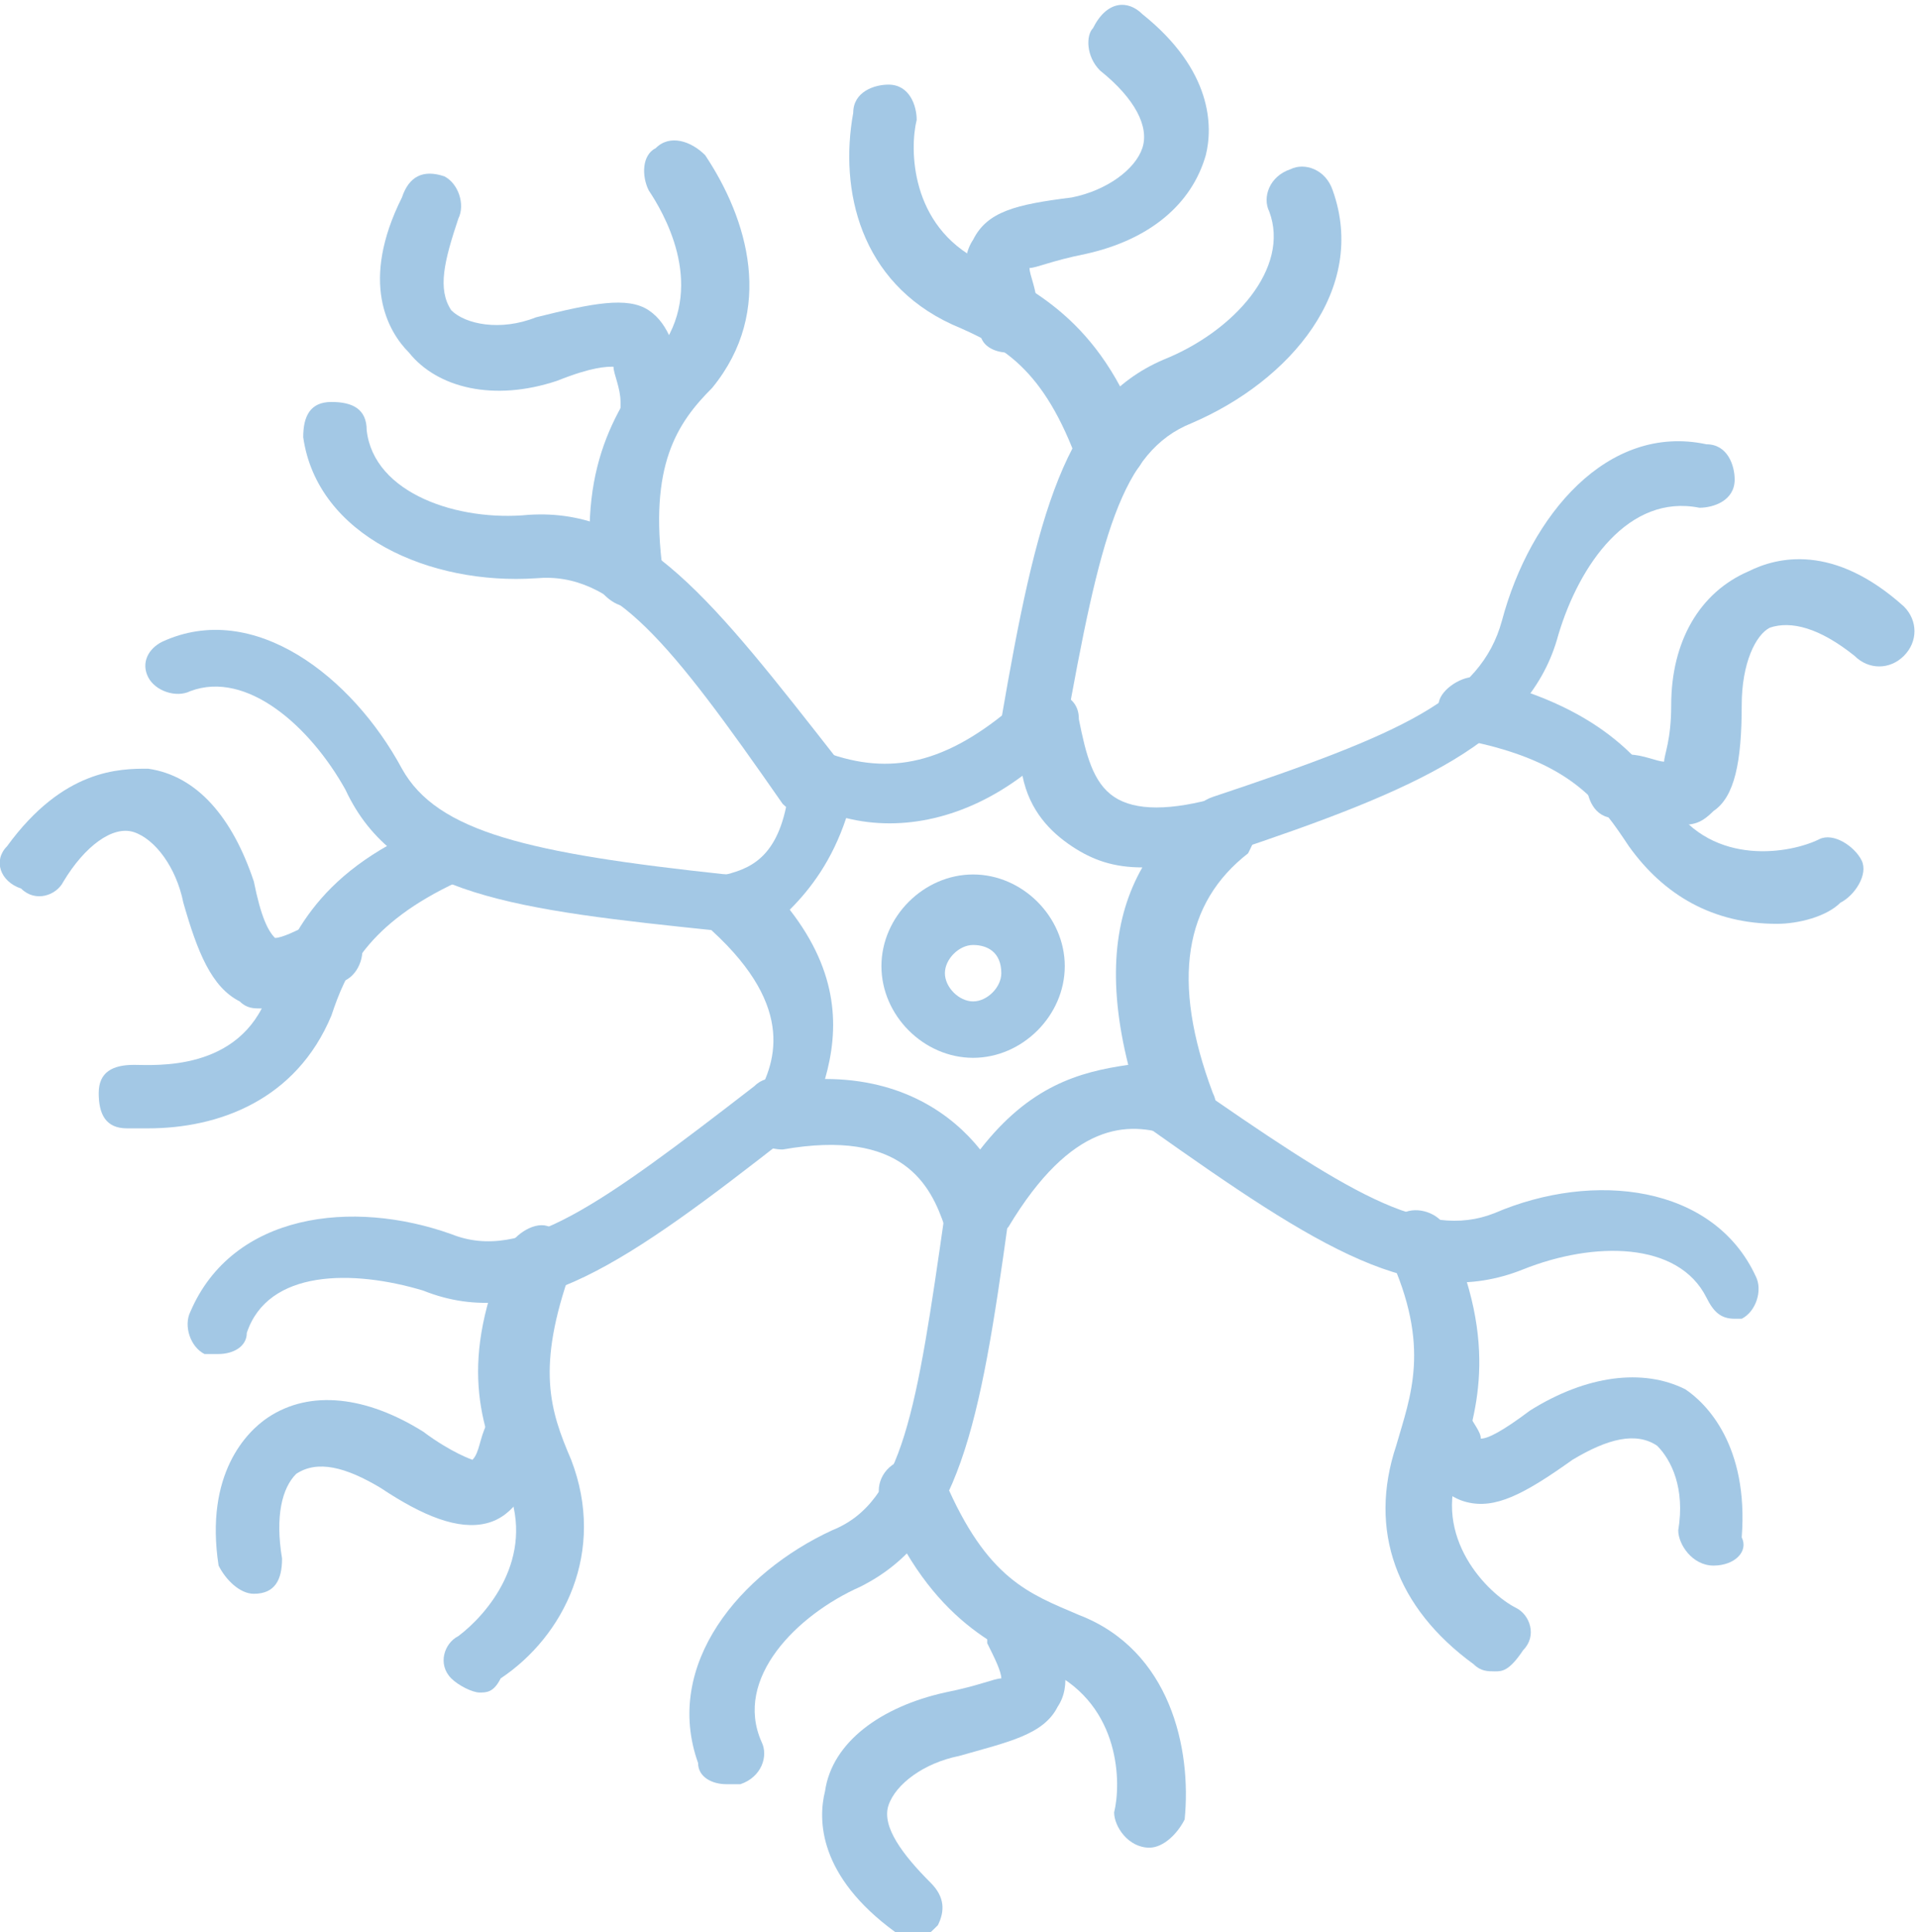 <?xml version="1.0" encoding="utf-8"?>
<!-- Generator: Adobe Illustrator 22.1.0, SVG Export Plug-In . SVG Version: 6.00 Build 0)  -->
<svg version="1.1" id="Layer_1" xmlns="http://www.w3.org/2000/svg" xmlns:xlink="http://www.w3.org/1999/xlink" x="0px" y="0px"
	 viewBox="0 0 27.2 27.4" style="enable-background:new 0 0 27.2 27.4;" xml:space="preserve">
<style type="text/css">
	.st0{fill:#A3C8E5;}
</style>
<g>
	<path class="st0" d="M13.8,17.7C13.8,17.7,13.8,17.7,13.8,17.7c-0.2,0-0.4-0.1-0.4-0.3c-0.2-0.6-0.6-1.4-2.3-1.1
		c-0.2,0-0.4-0.1-0.4-0.2c-0.1-0.2-0.1-0.3,0-0.5c0.3-0.5,0.6-1.3-0.6-2.4c-0.1-0.1-0.2-0.3-0.2-0.5c0-0.2,0.2-0.3,0.4-0.3
		c0.4-0.1,0.8-0.3,0.9-1.3c0-0.1,0.1-0.3,0.2-0.4c0.1-0.1,0.3-0.1,0.4,0c0.9,0.3,1.7,0.1,2.7-0.8c0.1-0.1,0.3-0.2,0.5-0.1
		c0.2,0.1,0.3,0.2,0.3,0.4c0.1,0.5,0.2,0.9,0.5,1.1c0.3,0.2,0.8,0.2,1.5,0c0.2-0.1,0.4,0,0.5,0.2c0.1,0.2,0,0.4-0.1,0.6
		c-0.9,0.7-1.1,1.8-0.5,3.4c0.1,0.2,0,0.3-0.1,0.5c-0.1,0.1-0.3,0.2-0.5,0.1c-0.6-0.2-1.4-0.2-2.3,1.3C14.1,17.6,14,17.7,13.8,17.7z
		 M11.7,15.3c1.1,0,1.8,0.5,2.2,1c0.7-0.9,1.4-1.1,2.1-1.2c-0.3-1.2-0.2-2.1,0.2-2.8c-0.4,0-0.7-0.1-1-0.3c-0.3-0.2-0.6-0.5-0.7-1
		c-0.8,0.6-1.7,0.8-2.5,0.6c-0.2,0.6-0.5,1-0.8,1.3C11.9,13.8,11.9,14.6,11.7,15.3z"/>
	<path class="st0" d="M14.7,10.7C14.7,10.7,14.6,10.7,14.7,10.7c-0.3-0.1-0.5-0.3-0.5-0.5c0.5-2.9,0.9-4.5,2.3-5.1
		c1-0.4,1.8-1.3,1.5-2.1c-0.1-0.2,0-0.5,0.3-0.6c0.2-0.1,0.5,0,0.6,0.3c0.5,1.4-0.6,2.7-2,3.3c-1,0.4-1.3,1.6-1.8,4.4
		C15.1,10.6,14.9,10.7,14.7,10.7z"/>
	<path class="st0" d="M15.7,6.9c-0.2,0-0.4-0.1-0.4-0.3c-0.5-1.4-1.1-1.7-1.8-2c-1.3-0.6-1.6-1.9-1.4-3c0-0.3,0.3-0.4,0.5-0.4
		c0.3,0,0.4,0.3,0.4,0.5c-0.1,0.4-0.1,1.5,0.9,2c0.7,0.4,1.7,0.8,2.3,2.5c0.1,0.2,0,0.5-0.3,0.6C15.8,6.9,15.8,6.9,15.7,6.9z"/>
	<path class="st0" d="M14.3,5c-0.2,0-0.4-0.1-0.4-0.3l0-0.1c-0.2-0.5-0.3-0.9-0.1-1.2c0.2-0.4,0.6-0.5,1.4-0.6
		c0.5-0.1,0.9-0.4,1-0.7c0.1-0.3-0.1-0.7-0.6-1.1c-0.2-0.2-0.2-0.5-0.1-0.6C15.7,0,16,0,16.2,0.2c1,0.8,1,1.6,0.9,2
		c-0.2,0.7-0.8,1.2-1.7,1.4c-0.5,0.1-0.7,0.2-0.8,0.2c0,0.1,0.1,0.3,0.1,0.5l0,0.1c0.1,0.2,0,0.5-0.3,0.6C14.4,4.9,14.4,5,14.3,5z"
		/>
	<path class="st0" d="M11.5,11.6c-0.1,0-0.3-0.1-0.4-0.2C9.5,9.1,8.7,8.1,7.6,8.2c-1.5,0.1-3.1-0.6-3.3-2c0-0.3,0.1-0.5,0.4-0.5
		c0.3,0,0.5,0.1,0.5,0.4C5.3,7,6.5,7.4,7.5,7.3c1.6-0.1,2.6,1.2,4.4,3.5c0.2,0.2,0.1,0.5-0.1,0.6C11.7,11.5,11.6,11.6,11.5,11.6z"/>
	<path class="st0" d="M8.9,8.6c-0.2,0-0.4-0.2-0.5-0.4C8.2,6.5,8.8,5.7,9.4,4.9C10,4,9.4,3,9.2,2.7C9.1,2.5,9.1,2.2,9.3,2.1
		C9.5,1.9,9.8,2,10,2.2c0.6,0.9,1,2.2,0.1,3.3C9.6,6,9.2,6.6,9.4,8.1C9.4,8.3,9.2,8.6,8.9,8.6C8.9,8.6,8.9,8.6,8.9,8.6z"/>
	<path class="st0" d="M9.3,6.2c-0.2,0-0.4-0.2-0.5-0.4l0-0.1c0-0.2-0.1-0.4-0.1-0.5c-0.1,0-0.3,0-0.8,0.2C7,5.7,6.2,5.5,5.8,5
		C5.5,4.7,5.1,4,5.7,2.8C5.8,2.5,6,2.4,6.3,2.5c0.2,0.1,0.3,0.4,0.2,0.6c-0.2,0.6-0.3,1-0.1,1.3c0.2,0.2,0.7,0.3,1.2,0.1
		c0.8-0.2,1.3-0.3,1.6-0.1c0.3,0.2,0.4,0.6,0.5,1.1l0,0.1C9.8,6,9.6,6.2,9.3,6.2C9.3,6.2,9.3,6.2,9.3,6.2z"/>
	<path class="st0" d="M24.6,18.7c-0.2,0-0.3-0.1-0.4-0.3c-0.4-0.8-1.6-0.8-2.6-0.4c-1.5,0.6-2.9-0.3-5.3-2c-0.2-0.1-0.3-0.4-0.1-0.6
		c0.1-0.2,0.4-0.3,0.6-0.1c2.3,1.6,3.4,2.3,4.4,1.9c1.4-0.6,3.1-0.4,3.7,0.9c0.1,0.2,0,0.5-0.2,0.6C24.7,18.7,24.7,18.7,24.6,18.7z"
		/>
	<path class="st0" d="M21.2,23.7c-0.1,0-0.2,0-0.3-0.1c-1.1-0.8-1.5-1.9-1.1-3.1c0.2-0.7,0.5-1.4-0.1-2.7c-0.1-0.2,0-0.5,0.2-0.6
		c0.2-0.1,0.5,0,0.6,0.2c0.8,1.7,0.4,2.7,0.2,3.4c-0.4,1,0.4,1.8,0.8,2c0.2,0.1,0.3,0.4,0.1,0.6C21.4,23.7,21.3,23.7,21.2,23.7z"/>
	<path class="st0" d="M24.3,22.2C24.3,22.2,24.3,22.2,24.3,22.2c-0.3,0-0.5-0.3-0.5-0.5c0.1-0.6-0.1-1-0.3-1.2
		c-0.3-0.2-0.7-0.1-1.2,0.2c-0.7,0.5-1.1,0.7-1.5,0.6c-0.4-0.1-0.6-0.5-0.8-0.9l0-0.1c-0.1-0.2,0-0.5,0.2-0.6c0.2-0.1,0.5,0,0.6,0.2
		l0,0.1c0.1,0.2,0.2,0.3,0.2,0.4c0.1,0,0.3-0.1,0.7-0.4c0.8-0.5,1.6-0.6,2.2-0.3c0.3,0.2,0.9,0.8,0.8,2.1
		C24.8,22,24.6,22.2,24.3,22.2z"/>
	<path class="st0" d="M17.3,12.2c-0.2,0-0.4-0.1-0.4-0.3c-0.1-0.2,0-0.5,0.3-0.6c2.7-0.9,3.8-1.4,4.1-2.5c0.4-1.5,1.5-2.8,2.9-2.5
		c0.3,0,0.4,0.3,0.4,0.5c0,0.3-0.3,0.4-0.5,0.4C23.1,7,22.4,8,22.1,9c-0.4,1.5-2,2.2-4.7,3.1C17.4,12.2,17.3,12.2,17.3,12.2z"/>
	<path class="st0" d="M25.2,13.1c-0.9,0-1.6-0.4-2.1-1.1c-0.4-0.6-0.8-1.2-2.3-1.5c-0.2,0-0.4-0.3-0.4-0.5c0-0.2,0.3-0.4,0.5-0.4
		c1.8,0.4,2.4,1.2,2.8,1.8c0.6,0.9,1.7,0.7,2.1,0.5c0.2-0.1,0.5,0.1,0.6,0.3c0.1,0.2-0.1,0.5-0.3,0.6C25.9,13,25.5,13.1,25.2,13.1z"
		/>
	<path class="st0" d="M23.7,11.7c-0.2,0-0.4,0-0.7-0.1l-0.1,0c-0.3,0-0.4-0.3-0.4-0.5c0-0.3,0.3-0.4,0.5-0.4l0.1,0
		c0.2,0,0.4,0.1,0.5,0.1c0-0.1,0.1-0.3,0.1-0.8c0-0.9,0.4-1.6,1.1-1.9C25.2,7.9,26,7.7,27,8.6c0.2,0.2,0.2,0.5,0,0.7
		c-0.2,0.2-0.5,0.2-0.7,0c-0.5-0.4-0.9-0.5-1.2-0.4C24.9,9,24.7,9.4,24.7,10c0,0.8-0.1,1.3-0.4,1.5C24.1,11.7,24,11.7,23.7,11.7z"/>
	<path class="st0" d="M10.2,13.2C10.2,13.2,10.2,13.2,10.2,13.2c-2.9-0.3-4.6-0.5-5.3-2c-0.5-0.9-1.4-1.7-2.2-1.4
		c-0.2,0.1-0.5,0-0.6-0.2C2,9.4,2.1,9.2,2.3,9.1c1.3-0.6,2.7,0.5,3.4,1.8c0.5,0.9,1.8,1.2,4.6,1.5c0.3,0,0.4,0.3,0.4,0.5
		C10.7,13.1,10.5,13.2,10.2,13.2z"/>
	<path class="st0" d="M2.1,16c-0.1,0-0.2,0-0.3,0c-0.3,0-0.4-0.2-0.4-0.5c0-0.3,0.2-0.4,0.5-0.4c0.3,0,1.5,0.1,1.9-1
		c0.3-0.7,0.6-1.7,2.3-2.4c0.2-0.1,0.5,0,0.6,0.2c0.1,0.2,0,0.5-0.2,0.6c-1.3,0.6-1.6,1.3-1.8,1.9C4.2,15.6,3.1,16,2.1,16z"/>
	<path class="st0" d="M3.7,14.3c-0.1,0-0.2,0-0.3-0.1C3,14,2.8,13.5,2.6,12.8c-0.1-0.5-0.4-0.9-0.7-1c-0.3-0.1-0.7,0.2-1,0.7
		c-0.1,0.2-0.4,0.3-0.6,0.1C0,12.5-0.1,12.2,0.1,12c0.8-1.1,1.6-1.1,2-1.1c0.7,0.1,1.2,0.7,1.5,1.6c0.1,0.5,0.2,0.7,0.3,0.8
		c0.1,0,0.3-0.1,0.5-0.2l0.1,0c0.2-0.1,0.5,0,0.6,0.2c0.1,0.2,0,0.5-0.2,0.6l-0.1,0C4.3,14.2,4,14.3,3.7,14.3z"/>
	<path class="st0" d="M3.1,19.2c-0.1,0-0.1,0-0.2,0c-0.2-0.1-0.3-0.4-0.2-0.6C3.3,17.2,5,17,6.4,17.5c1,0.4,2.1-0.4,4.3-2.1
		c0.2-0.2,0.5-0.1,0.6,0.1c0.2,0.2,0.1,0.5-0.1,0.6c-2.3,1.8-3.7,2.8-5.2,2.2c-1-0.3-2.2-0.3-2.5,0.6C3.5,19.1,3.3,19.2,3.1,19.2z"
		/>
	<path class="st0" d="M6.8,24c-0.1,0-0.3-0.1-0.4-0.2c-0.2-0.2-0.1-0.5,0.1-0.6c0.4-0.3,1.1-1.1,0.7-2.1c-0.4-0.9-0.7-1.8,0-3.4
		c0.1-0.2,0.4-0.4,0.6-0.3c0.2,0.1,0.4,0.4,0.3,0.6c-0.5,1.4-0.3,2,0,2.7c0.5,1.3-0.1,2.5-1,3.1C7,24,6.9,24,6.8,24z"/>
	<path class="st0" d="M3.6,22.6c-0.2,0-0.4-0.2-0.5-0.4c-0.2-1.3,0.4-1.9,0.7-2.1c0.6-0.4,1.4-0.3,2.2,0.2c0.4,0.3,0.7,0.4,0.7,0.4
		c0.1-0.1,0.1-0.3,0.2-0.5l0-0.1c0.1-0.2,0.4-0.3,0.6-0.2c0.2,0.1,0.3,0.4,0.2,0.6l0,0.1c-0.2,0.5-0.4,0.9-0.8,1
		c-0.4,0.1-0.9-0.1-1.5-0.5c-0.5-0.3-0.9-0.4-1.2-0.2C4,21.1,3.9,21.5,4,22.1C4,22.4,3.9,22.6,3.6,22.6C3.6,22.6,3.6,22.6,3.6,22.6z
		"/>
	<path class="st0" d="M10.3,25.3c-0.2,0-0.4-0.1-0.4-0.3c-0.5-1.4,0.6-2.7,1.9-3.3c1-0.4,1.2-1.7,1.6-4.5c0-0.3,0.3-0.4,0.5-0.4
		c0.3,0,0.4,0.3,0.4,0.5c-0.4,2.9-0.7,4.5-2.1,5.2c-0.9,0.4-1.8,1.3-1.4,2.2c0.1,0.2,0,0.5-0.3,0.6C10.4,25.3,10.3,25.3,10.3,25.3z"
		/>
	<path class="st0" d="M16.3,26.2C16.2,26.2,16.2,26.2,16.3,26.2c-0.3,0-0.5-0.3-0.5-0.5c0.1-0.4,0.1-1.5-0.9-2
		c-0.7-0.3-1.7-0.7-2.4-2.4c-0.1-0.2,0-0.5,0.3-0.6c0.2-0.1,0.5,0,0.6,0.3c0.6,1.4,1.2,1.6,1.9,1.9c1.3,0.5,1.6,1.9,1.5,2.9
		C16.7,26,16.5,26.2,16.3,26.2z"/>
	<path class="st0" d="M13,27.5c-0.1,0-0.2,0-0.3-0.1c-1.1-0.8-1.1-1.6-1-2c0.1-0.7,0.8-1.2,1.7-1.4c0.5-0.1,0.7-0.2,0.8-0.2
		c0-0.1-0.1-0.3-0.2-0.5l0-0.1c-0.1-0.2,0-0.5,0.3-0.6c0.2-0.1,0.5,0,0.6,0.3l0,0.1c0.2,0.5,0.3,0.9,0.1,1.2
		c-0.2,0.4-0.7,0.5-1.4,0.7c-0.5,0.1-0.9,0.4-1,0.7c-0.1,0.3,0.2,0.7,0.6,1.1c0.2,0.2,0.2,0.4,0.1,0.6C13.2,27.4,13.1,27.5,13,27.5z
		"/>
	<path class="st0" d="M13.8,15c-0.7,0-1.3-0.6-1.3-1.3s0.6-1.3,1.3-1.3c0.7,0,1.3,0.6,1.3,1.3S14.5,15,13.8,15z M13.8,13.4
		c-0.2,0-0.4,0.2-0.4,0.4s0.2,0.4,0.4,0.4c0.2,0,0.4-0.2,0.4-0.4C14.2,13.5,14,13.4,13.8,13.4z"/>
</g>
</svg>
